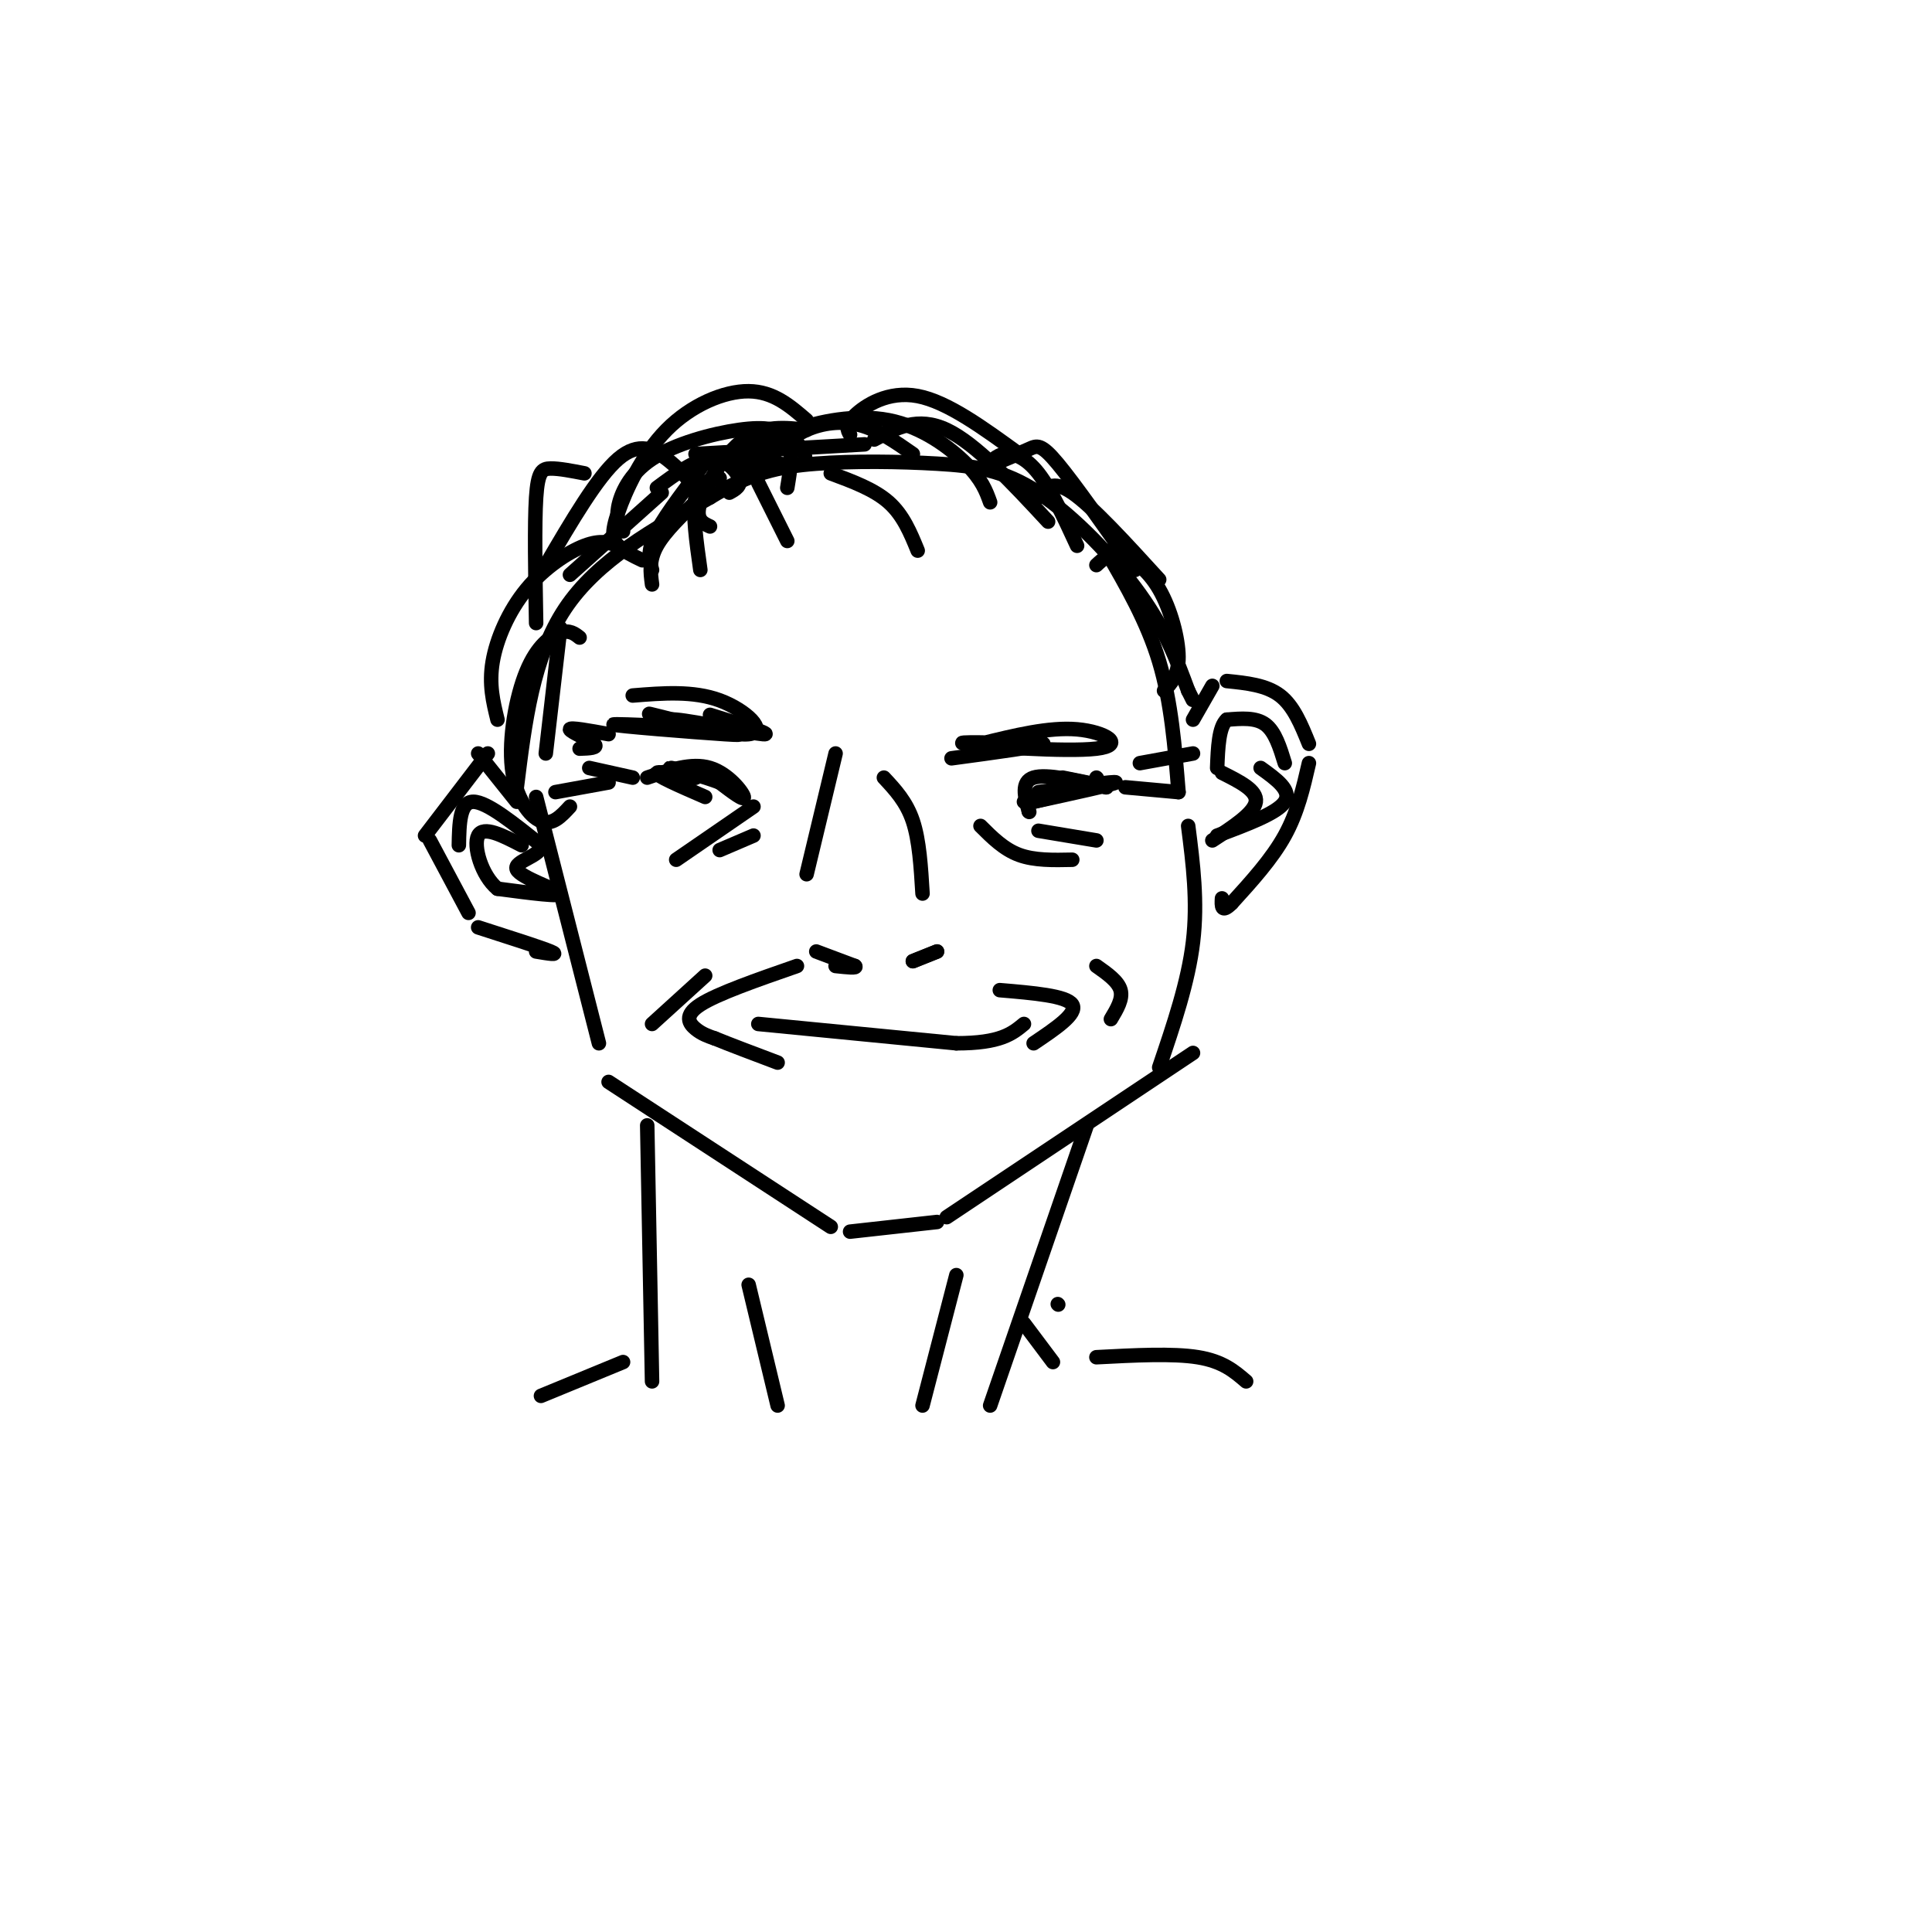 <svg viewBox='0 0 400 400' version='1.1' xmlns='http://www.w3.org/2000/svg' xmlns:xlink='http://www.w3.org/1999/xlink'><g fill='none' stroke='#000000' stroke-width='3' stroke-linecap='round' stroke-linejoin='round'><path d='M116,130c0.000,0.000 -3.000,26.000 -3,26'/><path d='M111,165c0.000,0.000 13.000,51.000 13,51'/><path d='M126,224c0.000,0.000 46.000,30.000 46,30'/><path d='M176,255c0.000,0.000 18.000,-2.000 18,-2'/><path d='M196,252c0.000,0.000 51.000,-34.000 51,-34'/><path d='M240,221c3.000,-8.833 6.000,-17.667 7,-26c1.000,-8.333 0.000,-16.167 -1,-24'/><path d='M118,119c0.000,0.000 19.000,-17.000 19,-17'/><path d='M144,94c0.000,0.000 35.000,-2.000 35,-2'/><path d='M229,114c4.250,7.333 8.500,14.667 11,23c2.500,8.333 3.250,17.667 4,27'/><path d='M247,149c0.000,0.000 4.000,-7.000 4,-7'/><path d='M254,141c4.083,0.417 8.167,0.833 11,3c2.833,2.167 4.417,6.083 6,10'/><path d='M271,158c-1.167,5.083 -2.333,10.167 -5,15c-2.667,4.833 -6.833,9.417 -11,14'/><path d='M255,187c-2.167,2.167 -2.083,0.583 -2,-1'/><path d='M266,158c-1.000,-3.250 -2.000,-6.500 -4,-8c-2.000,-1.500 -5.000,-1.250 -8,-1'/><path d='M254,149c-1.667,1.500 -1.833,5.750 -2,10'/><path d='M253,160c3.667,1.833 7.333,3.667 7,6c-0.333,2.333 -4.667,5.167 -9,8'/><path d='M252,173c6.250,-2.333 12.500,-4.667 14,-7c1.500,-2.333 -1.750,-4.667 -5,-7'/><path d='M107,166c0.000,0.000 -8.000,-10.000 -8,-10'/><path d='M101,156c0.000,0.000 -13.000,17.000 -13,17'/><path d='M89,174c0.000,0.000 8.000,15.000 8,15'/><path d='M99,192c6.500,2.083 13.000,4.167 15,5c2.000,0.833 -0.500,0.417 -3,0'/><path d='M95,175c0.083,-4.500 0.167,-9.000 3,-9c2.833,0.000 8.417,4.500 14,9'/><path d='M112,175c0.345,2.214 -5.792,3.250 -5,5c0.792,1.750 8.512,4.214 9,5c0.488,0.786 -6.256,-0.107 -13,-1'/><path d='M103,184c-3.311,-2.689 -5.089,-8.911 -4,-11c1.089,-2.089 5.044,-0.044 9,2'/><path d='M225,233c0.000,0.000 -20.000,58.000 -20,58'/><path d='M134,233c0.000,0.000 1.000,53.000 1,53'/><path d='M219,270c0.000,0.000 0.100,0.100 0.1,0.1'/><path d='M155,266c0.000,0.000 6.000,25.000 6,25'/><path d='M198,264c0.000,0.000 -7.000,27.000 -7,27'/><path d='M212,274c0.000,0.000 6.000,8.000 6,8'/><path d='M227,281c7.917,-0.417 15.833,-0.833 21,0c5.167,0.833 7.583,2.917 10,5'/><path d='M129,282c0.000,0.000 -17.000,7.000 -17,7'/><path d='M157,212c0.000,0.000 41.000,4.000 41,4'/><path d='M198,216c9.167,0.000 11.583,-2.000 14,-4'/><path d='M165,200c-8.244,2.867 -16.489,5.733 -20,8c-3.511,2.267 -2.289,3.933 -1,5c1.289,1.067 2.644,1.533 4,2'/><path d='M148,215c2.833,1.167 7.917,3.083 13,5'/><path d='M207,205c6.917,0.583 13.833,1.167 15,3c1.167,1.833 -3.417,4.917 -8,8'/><path d='M169,197c0.000,0.000 8.000,3.000 8,3'/><path d='M177,200c0.667,0.500 -1.667,0.250 -4,0'/><path d='M194,197c-2.500,1.000 -5.000,2.000 -5,2c0.000,0.000 2.500,-1.000 5,-2'/><path d='M194,197c0.000,0.000 -2.500,1.000 -5,2'/><path d='M173,156c0.000,0.000 -6.000,25.000 -6,25'/><path d='M183,161c2.333,2.500 4.667,5.000 6,9c1.333,4.000 1.667,9.500 2,15'/><path d='M134,161c4.600,-1.578 9.200,-3.156 13,-2c3.800,1.156 6.800,5.044 7,6c0.200,0.956 -2.400,-1.022 -5,-3'/><path d='M149,162c-3.222,-1.222 -8.778,-2.778 -10,-3c-1.222,-0.222 1.889,0.889 5,2'/><path d='M144,161c-1.444,-0.133 -7.556,-1.467 -8,-1c-0.444,0.467 4.778,2.733 10,5'/><path d='M215,164c8.083,-1.167 16.167,-2.333 16,-2c-0.167,0.333 -8.583,2.167 -17,4'/><path d='M214,166c0.644,-0.178 10.756,-2.622 12,-3c1.244,-0.378 -6.378,1.311 -14,3'/><path d='M213,168c0.000,0.000 0.100,0.100 0.1,0.1'/><path d='M213,168c-0.833,-3.083 -1.667,-6.167 1,-7c2.667,-0.833 8.833,0.583 15,2'/><path d='M229,163c1.000,0.000 -4.000,-1.000 -9,-2'/><path d='M227,161c0.000,0.000 0.100,0.100 0.1,0.1'/><path d='M126,152c-4.000,-0.733 -8.000,-1.467 -8,-1c0.000,0.467 4.000,2.133 5,3c1.000,0.867 -1.000,0.933 -3,1'/><path d='M122,159c0.000,0.000 9.000,2.000 9,2'/><path d='M126,162c0.000,0.000 -11.000,2.000 -11,2'/><path d='M236,158c0.000,0.000 11.000,-2.000 11,-2'/><path d='M233,163c0.000,0.000 11.000,1.000 11,1'/><path d='M203,171c2.417,2.417 4.833,4.833 8,6c3.167,1.167 7.083,1.083 11,1'/><path d='M215,172c0.000,0.000 12.000,2.000 12,2'/><path d='M156,167c0.000,0.000 -16.000,11.000 -16,11'/><path d='M156,173c0.000,0.000 -7.000,3.000 -7,3'/><path d='M131,144c6.262,-0.506 12.524,-1.012 18,1c5.476,2.012 10.167,6.542 6,7c-4.167,0.458 -17.190,-3.155 -20,-4c-2.810,-0.845 4.595,1.077 12,3'/><path d='M147,151c4.322,0.828 9.128,1.397 3,1c-6.128,-0.397 -23.188,-1.761 -23,-2c0.188,-0.239 17.625,0.646 23,1c5.375,0.354 -1.313,0.177 -8,0'/><path d='M142,151c-2.893,-0.679 -6.125,-2.375 -2,-2c4.125,0.375 15.607,2.821 18,3c2.393,0.179 -4.304,-1.911 -11,-4'/><path d='M203,154c7.101,-1.750 14.202,-3.500 20,-3c5.798,0.500 10.292,3.250 4,4c-6.292,0.750 -23.369,-0.500 -27,-1c-3.631,-0.500 6.185,-0.250 16,0'/><path d='M216,154c-0.500,0.500 -9.750,1.750 -19,3'/><path d='M107,163c1.667,-13.500 3.333,-27.000 10,-37c6.667,-10.000 18.333,-16.500 30,-23'/><path d='M147,103c8.367,-5.119 14.283,-6.416 22,-7c7.717,-0.584 17.233,-0.456 25,0c7.767,0.456 13.783,1.238 21,6c7.217,4.762 15.633,13.503 21,21c5.367,7.497 7.683,13.748 10,20'/><path d='M246,143c1.667,3.333 0.833,1.667 0,0'/><path d='M148,97c0.000,0.000 0.100,0.100 0.1,0.1'/><path d='M151,102c1.267,-0.689 2.533,-1.378 2,-3c-0.533,-1.622 -2.867,-4.178 -6,-4c-3.133,0.178 -7.067,3.089 -11,6'/><path d='M144,101c-1.756,-2.044 -3.511,-4.089 -6,-6c-2.489,-1.911 -5.711,-3.689 -10,0c-4.289,3.689 -9.644,12.844 -15,22'/><path d='M155,96c-2.881,-0.845 -5.762,-1.690 -7,-2c-1.238,-0.310 -0.833,-0.083 -3,3c-2.167,3.083 -6.905,9.024 -9,13c-2.095,3.976 -1.548,5.988 -1,8'/><path d='M159,95c-3.691,1.169 -7.381,2.338 -7,1c0.381,-1.338 4.834,-5.183 8,-6c3.166,-0.817 5.045,1.396 6,3c0.955,1.604 0.987,2.601 0,3c-0.987,0.399 -2.994,0.199 -5,0'/><path d='M159,95c2.400,-2.289 4.800,-4.578 8,-6c3.200,-1.422 7.200,-1.978 11,-1c3.800,0.978 7.400,3.489 11,6'/><path d='M176,90c-0.556,-0.978 -1.111,-1.956 1,-4c2.111,-2.044 6.889,-5.156 13,-4c6.111,1.156 13.556,6.578 21,12'/><path d='M204,97c1.089,-1.378 2.178,-2.756 4,-3c1.822,-0.244 4.378,0.644 7,4c2.622,3.356 5.311,9.178 8,15'/><path d='M215,103c1.417,-1.917 2.833,-3.833 7,-1c4.167,2.833 11.083,10.417 18,18'/><path d='M227,117c1.345,-1.262 2.690,-2.524 5,-2c2.310,0.524 5.583,2.833 8,7c2.417,4.167 3.976,10.190 4,14c0.024,3.810 -1.488,5.405 -3,7'/><path d='M145,103c-3.667,3.500 -7.333,7.000 -9,10c-1.667,3.000 -1.333,5.500 -1,8'/><path d='M149,99c-2.167,0.417 -4.333,0.833 -5,4c-0.667,3.167 0.167,9.083 1,15'/><path d='M157,100c0.000,0.000 6.000,12.000 6,12'/><path d='M172,98c4.500,1.667 9.000,3.333 12,6c3.000,2.667 4.500,6.333 6,10'/><path d='M121,98c-2.622,-0.511 -5.244,-1.022 -7,-1c-1.756,0.022 -2.644,0.578 -3,6c-0.356,5.422 -0.178,15.711 0,26'/><path d='M128,113c-1.815,-0.643 -3.631,-1.286 -7,0c-3.369,1.286 -8.292,4.500 -12,9c-3.708,4.500 -6.202,10.286 -7,15c-0.798,4.714 0.101,8.357 1,12'/><path d='M120,132c-1.027,-0.815 -2.054,-1.630 -4,-1c-1.946,0.630 -4.810,2.705 -7,8c-2.190,5.295 -3.705,13.810 -3,20c0.705,6.190 3.630,10.054 6,11c2.370,0.946 4.185,-1.027 6,-3'/><path d='M163,101c0.644,-3.890 1.289,-7.780 0,-10c-1.289,-2.220 -4.510,-2.770 -10,-2c-5.490,0.770 -13.247,2.861 -18,6c-4.753,3.139 -6.501,7.325 -7,10c-0.499,2.675 0.250,3.837 1,5'/><path d='M167,87c-3.442,-2.978 -6.884,-5.955 -12,-6c-5.116,-0.045 -11.907,2.844 -17,8c-5.093,5.156 -8.486,12.581 -10,17c-1.514,4.419 -1.147,5.834 0,7c1.147,1.166 3.073,2.083 5,3'/><path d='M167,89c-4.444,-0.489 -8.889,-0.978 -13,2c-4.111,2.978 -7.889,9.422 -9,13c-1.111,3.578 0.444,4.289 2,5'/><path d='M160,94c0.411,-1.667 0.821,-3.333 5,-5c4.179,-1.667 12.125,-3.333 19,-2c6.875,1.333 12.679,5.667 16,9c3.321,3.333 4.161,5.667 5,8'/><path d='M181,91c4.500,-2.417 9.000,-4.833 15,-2c6.000,2.833 13.500,10.917 21,19'/><path d='M206,96c2.644,-1.111 5.289,-2.222 7,-3c1.711,-0.778 2.489,-1.222 6,3c3.511,4.222 9.756,13.111 16,22'/><path d='M146,202c0.000,0.000 -11.000,10.000 -11,10'/><path d='M227,200c2.250,1.583 4.500,3.167 5,5c0.500,1.833 -0.750,3.917 -2,6'/></g>
</svg>
